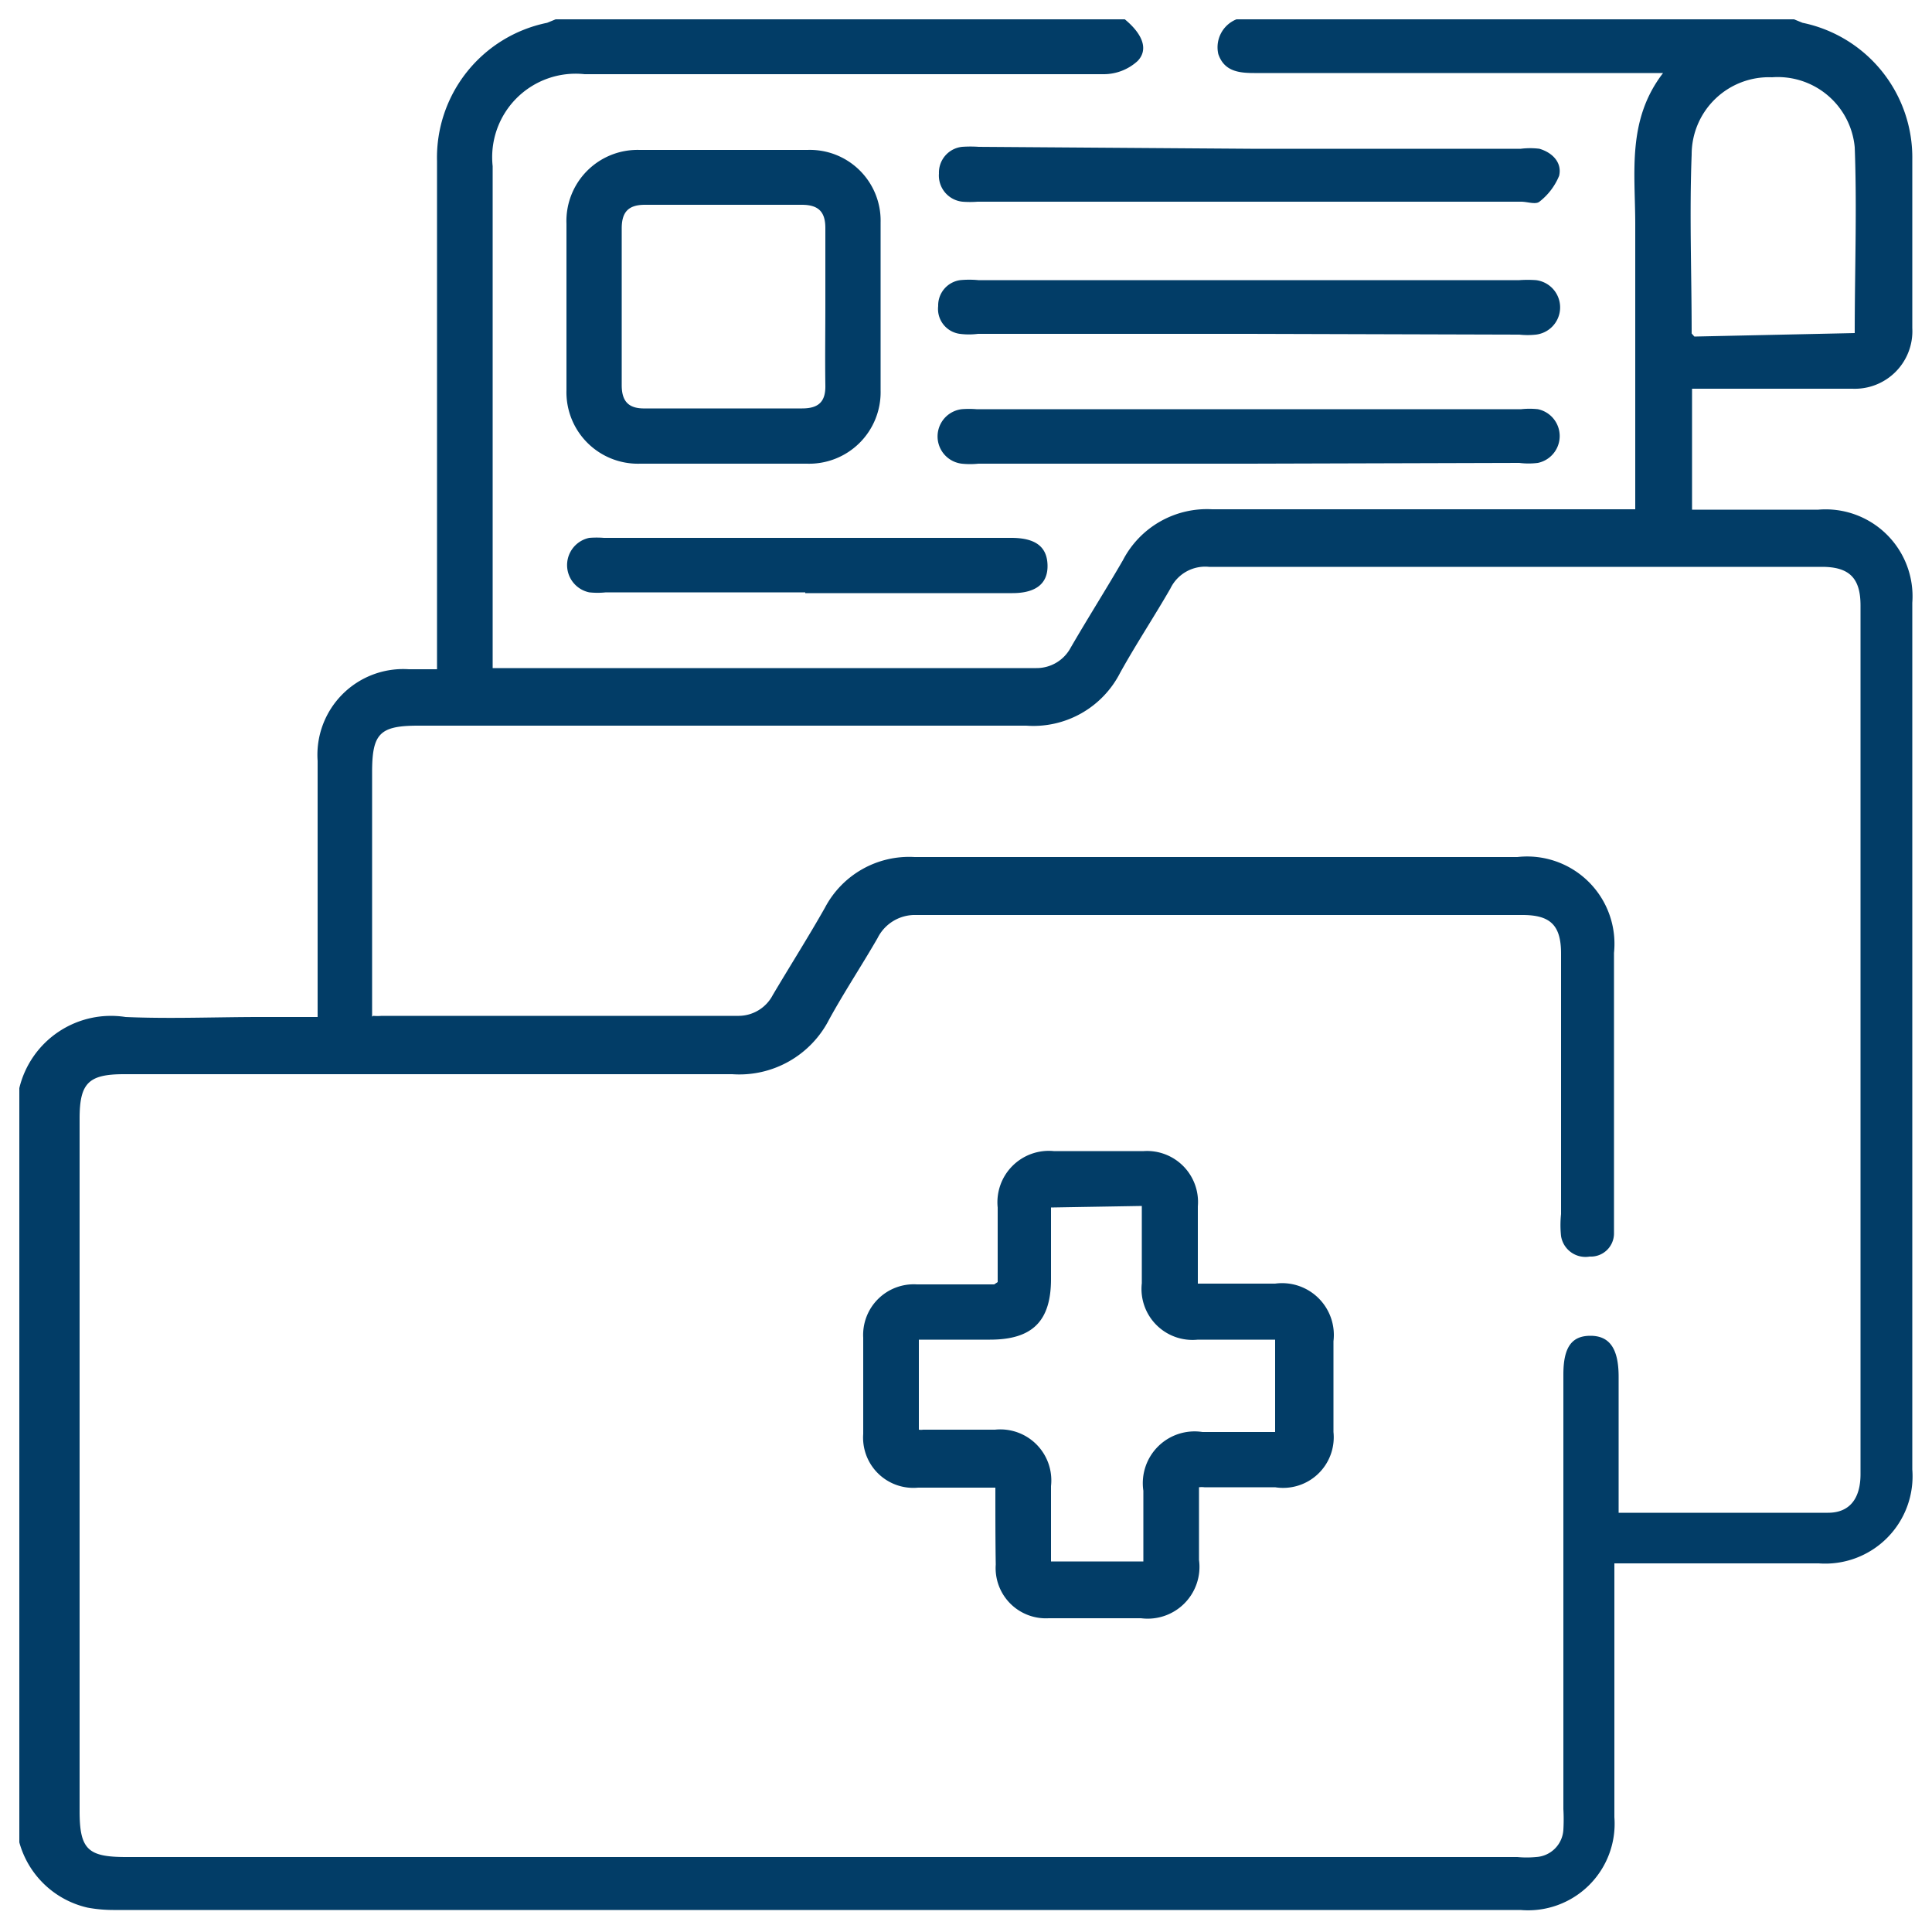<svg id="Layer_1" data-name="Layer 1" xmlns="http://www.w3.org/2000/svg" viewBox="0 0 50 50"><defs><style>.cls-1{fill:#023d67;}</style></defs><path class="cls-1" d="M32,.5H46.43l.22.09a3.56,3.56,0,0,1,2.84,3.55q0,2.17,0,4.35a1.49,1.49,0,0,1-1.55,1.57H43.79v3.13l.12,0h3.15a2.25,2.25,0,0,1,2.43,2.41q0,11.22,0,22.43a2.26,2.26,0,0,1-2.42,2.43H41.78v.57c0,2,0,4,0,6a2.24,2.24,0,0,1-2.43,2.4H2.93a3.68,3.68,0,0,1-.66-.06A2.38,2.38,0,0,1,.5,47.68V28.16a2.44,2.44,0,0,1,2.75-1.84c1.16.05,2.33,0,3.49,0H8.22v-.56c0-2,0-4.05,0-6.07a2.22,2.22,0,0,1,2.36-2.37h.73V4.17A3.56,3.56,0,0,1,14.16.59L14.38.5H29.11c.46.38.62.78.33,1.08a1.3,1.3,0,0,1-.87.34q-6.72,0-13.44,0A2.16,2.16,0,0,0,12.75,4.3V16.83c0,.15,0,.31,0,.46l.18,0H26.82a1,1,0,0,0,.89-.53c.44-.76.91-1.5,1.35-2.26a2.45,2.45,0,0,1,2.31-1.32c3.47,0,7,0,10.42,0h.53c0-2.51,0-5,0-7.38,0-1.33-.22-2.69.72-3.91H32.46c-.41,0-.78-.05-.93-.49A.78.78,0,0,1,32,.5ZM9.66,26.29a1.31,1.31,0,0,0,.22,0h9.24a1,1,0,0,0,.88-.54c.45-.76.92-1.5,1.35-2.26a2.46,2.46,0,0,1,2.32-1.31h15.6a2.26,2.26,0,0,1,2.5,2.48c0,2.07,0,4.15,0,6.22,0,.35,0,.7,0,1.05a.6.6,0,0,1-.63.59.64.64,0,0,1-.74-.53,2.69,2.69,0,0,1,0-.57V24.68c0-.74-.28-1-1-1-5.23,0-10.46,0-15.69,0a1.08,1.08,0,0,0-1,.6c-.41.71-.86,1.39-1.25,2.1a2.61,2.61,0,0,1-2.51,1.42c-5.24,0-10.49,0-15.74,0-.92,0-1.15.23-1.15,1.15V46.87c0,1,.22,1.19,1.21,1.19h36a2.55,2.55,0,0,0,.48,0,.75.75,0,0,0,.71-.71,4.7,4.7,0,0,0,0-.53V35.57c0-.71.22-1,.7-1s.73.31.73,1.06c0,1,0,2,0,3,0,.17,0,.34,0,.52h5.42c.56,0,.84-.37.84-1V15.67c0-.71-.29-1-1-1H31.29a1,1,0,0,0-1,.56c-.42.73-.89,1.44-1.3,2.18a2.52,2.52,0,0,1-2.43,1.37c-5.25,0-10.49,0-15.74,0-1,0-1.19.21-1.19,1.21v6.32ZM48,8.62c0-1.64.06-3.23,0-4.81A2,2,0,0,0,45.86,2a2,2,0,0,0-2.08,2c-.06,1.54,0,3.09,0,4.63,0,0,0,0,.07.08Z"/><path class="cls-1" d="M18.72,12H16.57a1.85,1.85,0,0,1-1.91-1.9c0-1.43,0-2.87,0-4.31a1.84,1.84,0,0,1,1.89-1.91q2.18,0,4.35,0a1.83,1.83,0,0,1,1.89,1.87c0,1.45,0,2.9,0,4.36A1.85,1.85,0,0,1,20.88,12Zm2.64-4.1c0-.67,0-1.34,0-2,0-.42-.18-.6-.61-.6H16.69c-.43,0-.6.19-.6.61,0,1.35,0,2.71,0,4.06,0,.43.19.61.61.6,1.35,0,2.71,0,4.06,0,.43,0,.61-.18.6-.6C21.35,9.26,21.36,8.58,21.36,7.89Z"/><path class="cls-1" d="M32.36,3.85h7a1.91,1.91,0,0,1,.48,0c.34.1.59.36.51.7a1.63,1.63,0,0,1-.51.67c-.1.08-.31,0-.47,0H25.3a2.54,2.54,0,0,1-.39,0,.68.68,0,0,1-.61-.73.67.67,0,0,1,.6-.69,3.09,3.09,0,0,1,.43,0Z"/><path class="cls-1" d="M32.31,8.64h-7a1.83,1.83,0,0,1-.47,0,.65.65,0,0,1-.56-.72.66.66,0,0,1,.57-.67,2.43,2.43,0,0,1,.47,0h14a3.05,3.05,0,0,1,.43,0,.71.71,0,0,1,0,1.41,2,2,0,0,1-.43,0Z"/><path class="cls-1" d="M32.32,12h-7a2.07,2.07,0,0,1-.43,0,.71.71,0,0,1,0-1.41,2.38,2.38,0,0,1,.38,0h14.1a2,2,0,0,1,.43,0,.71.71,0,0,1,0,1.39,1.91,1.91,0,0,1-.48,0Z"/><path class="cls-1" d="M20.84,15.33H15.68a2,2,0,0,1-.43,0,.72.72,0,0,1,0-1.41,2.44,2.44,0,0,1,.38,0H26.17c.63,0,.93.23.94.71s-.31.72-.91.72H20.84Z"/><path class="cls-1" d="M25.76,38.5h-2a1.3,1.3,0,0,1-1.42-1.39q0-1.24,0-2.49a1.31,1.31,0,0,1,1.39-1.38h2l.09-.06V31.25a1.33,1.33,0,0,1,1.45-1.46H29.6A1.32,1.32,0,0,1,31,31.22v2H33a1.34,1.34,0,0,1,1.51,1.49v2.35A1.31,1.31,0,0,1,33,38.49H31.17a.59.59,0,0,0-.14,0v1.88a1.34,1.34,0,0,1-1.5,1.51c-.79,0-1.59,0-2.39,0a1.3,1.3,0,0,1-1.37-1.39C25.76,39.89,25.76,39.22,25.76,38.5Zm1.44-7.25V33.1c0,1.09-.48,1.57-1.58,1.57H23.78V37a.37.37,0,0,0,.11,0h1.86a1.32,1.32,0,0,1,1.45,1.46v1.95h2.39V38.58a1.34,1.34,0,0,1,1.53-1.52H33V34.67H31a1.32,1.32,0,0,1-1.45-1.46v-2Z"/></svg>